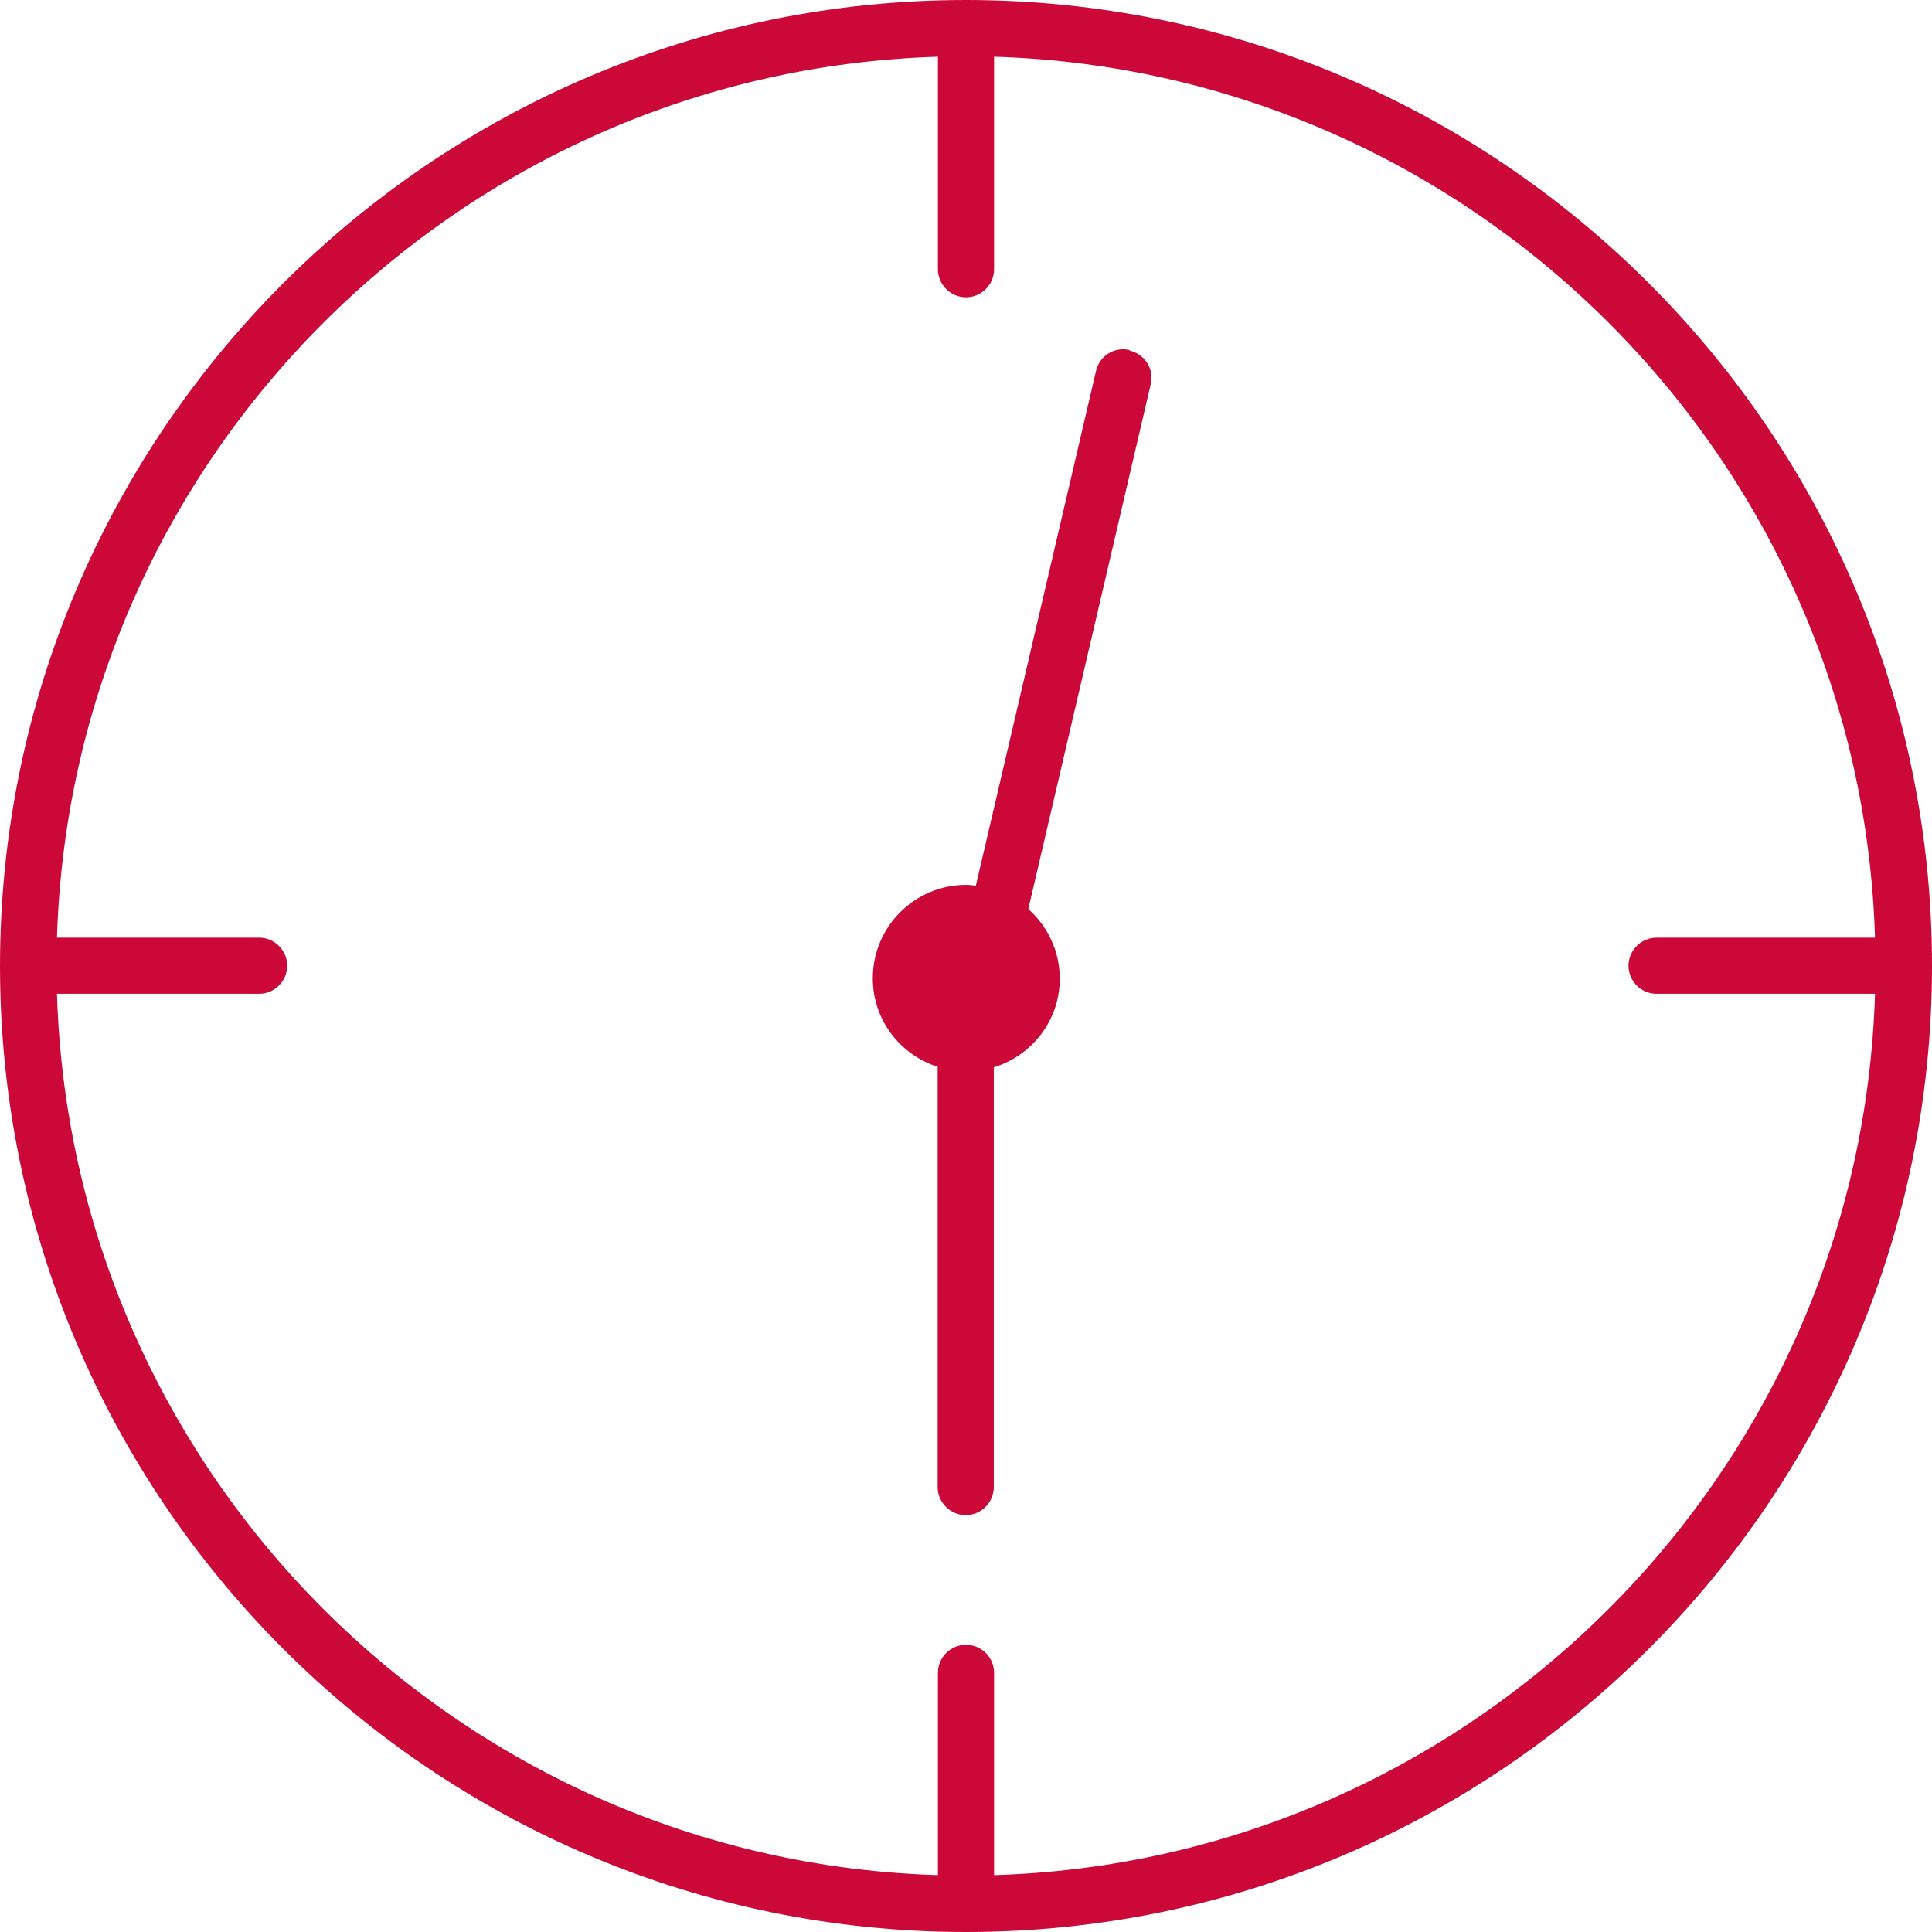 <?xml version="1.0" encoding="UTF-8"?>
<svg id="Ebene_1" data-name="Ebene 1" xmlns="http://www.w3.org/2000/svg" viewBox="0 0 68.82 68.82">
  <defs>
    <style>
      .cls-1 {
        fill: #cc0839;
        stroke-width: 0px;
      }

      .cls-2 {
        fill: none;
        stroke: #cc0839;
        stroke-linecap: round;
        stroke-miterlimit: 10;
        stroke-width: 2px;
      }
    </style>
  </defs>
  <line class="cls-2" x1="34.41" y1="59.59" x2="34.41" y2="67.81"/>
  <g>
    <path class="cls-1" d="M34.41,0C15.44,0,0,15.43,0,34.41s15.43,34.41,34.41,34.41,34.41-15.43,34.41-34.41S53.39,0,34.41,0ZM34.41,66.81c-17.54,0-31.85-14-32.38-31.41h7.2c.55,0,1-.45,1-1s-.45-1-1-1H2.03C2.55,16.33,16.34,2.54,33.41,2.02v7.57c0,.55.45,1,1,1s1-.45,1-1V2.02c17.07.52,30.86,14.3,31.38,31.38h-7.78c-.55,0-1,.45-1,1s.45,1,1,1h7.78c-.53,17.41-14.85,31.41-32.38,31.41Z"/>
    <path class="cls-1" d="M40.24,12.47c-.55-.13-1.08.21-1.2.75l-4.28,18.33c-.11-.01-.22-.03-.34-.03-1.84,0-3.33,1.49-3.33,3.33,0,1.48.97,2.72,2.31,3.15v14.97c0,.55.45,1,1,1s1-.45,1-1v-14.95c1.36-.42,2.35-1.67,2.35-3.16,0-.99-.44-1.87-1.12-2.48l4.36-18.69c.13-.54-.21-1.08-.75-1.2v-.02Z"/>
  </g>
</svg>